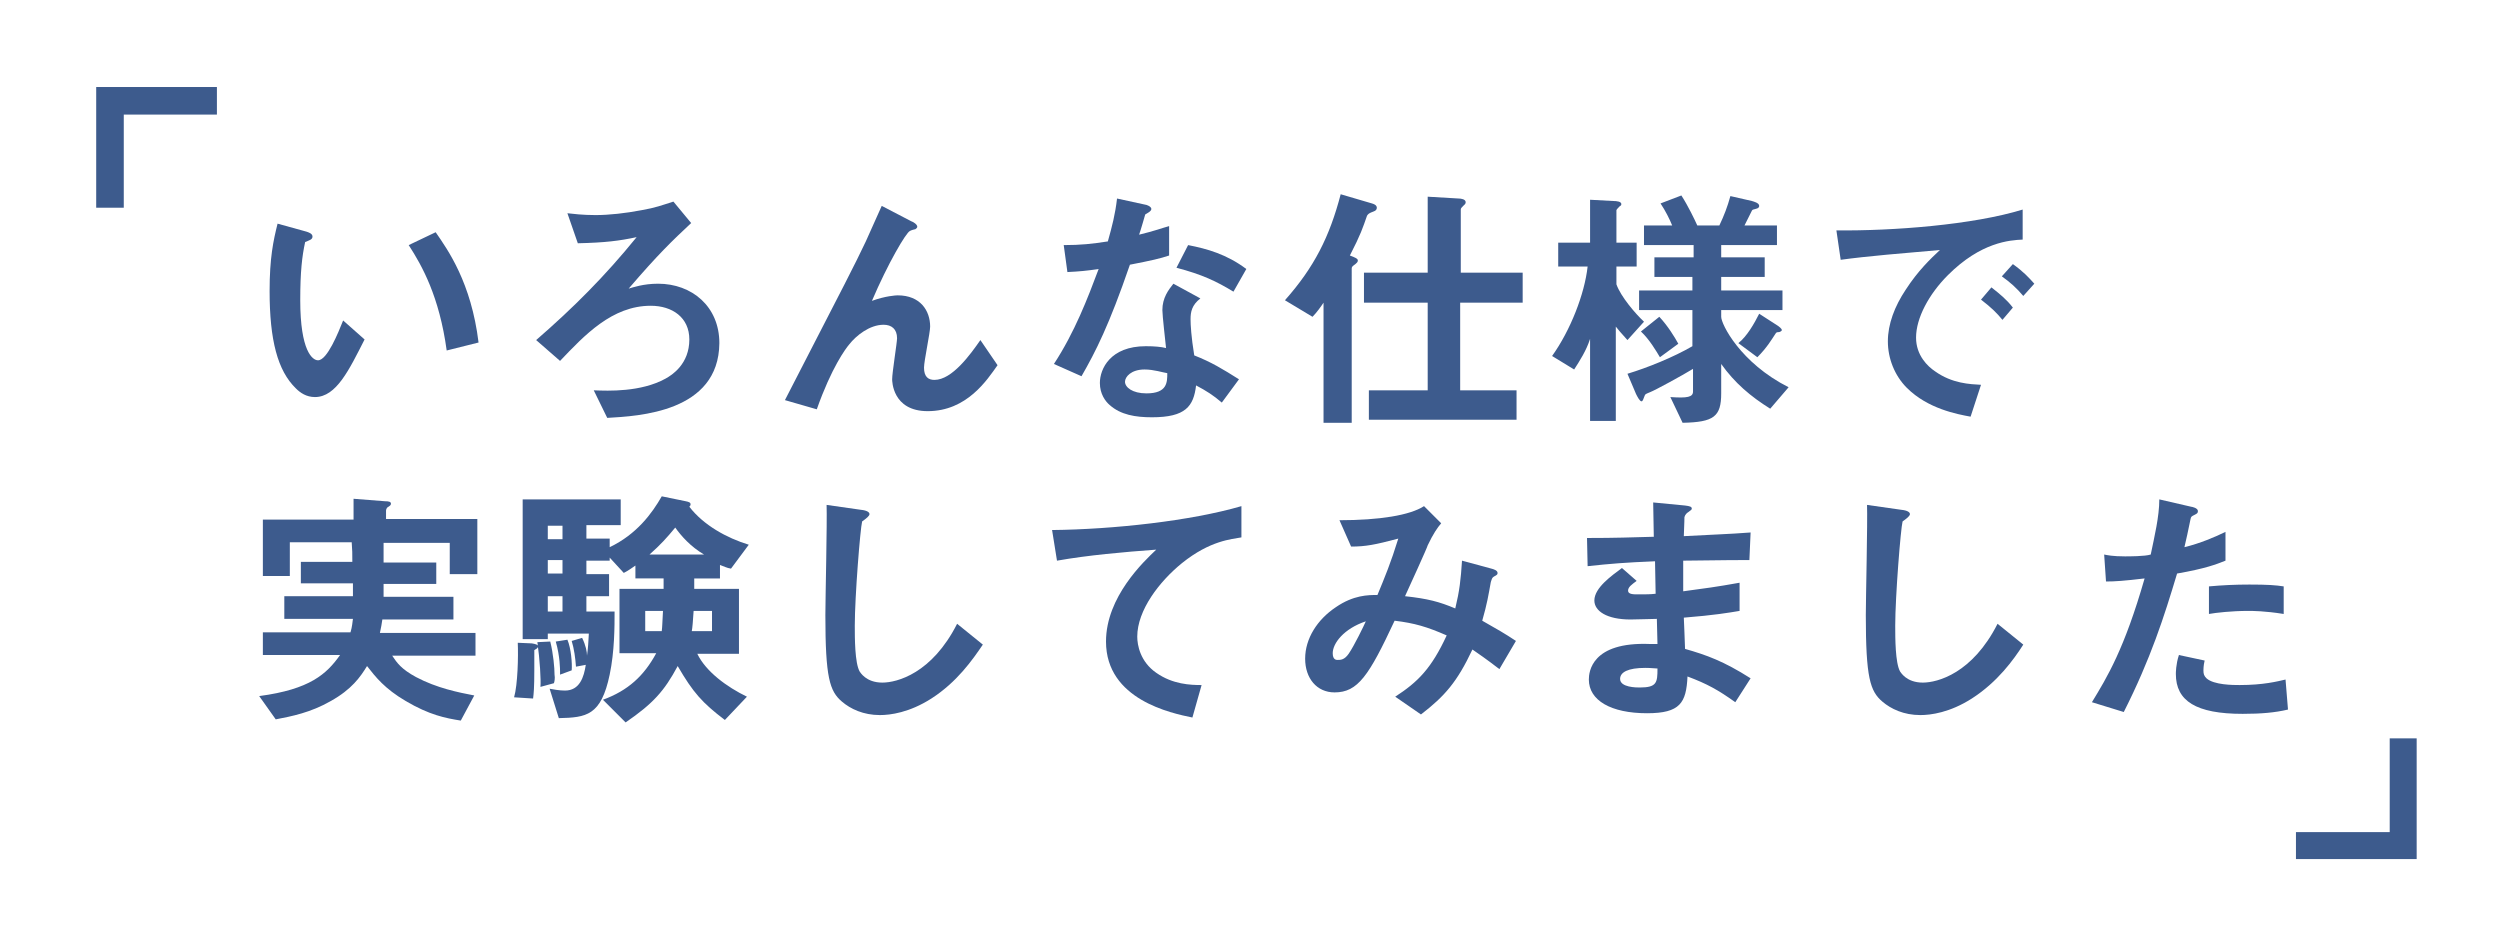 <?xml version="1.0" encoding="utf-8"?>
<!-- Generator: Adobe Illustrator 26.4.1, SVG Export Plug-In . SVG Version: 6.00 Build 0)  -->
<svg version="1.1" id="レイヤー_1" xmlns="http://www.w3.org/2000/svg" xmlns:xlink="http://www.w3.org/1999/xlink" x="0px"
	 y="0px" viewBox="0 0 408 153.4" style="enable-background:new 0 0 408 153.4;" xml:space="preserve">
<style type="text/css">
	.st0{fill:#3D5B8D;}
</style>
<g>
	<g>
		<path class="st0" d="M51.4,64.8c-1.4,0-2.4-0.7-3.1-1.4c-3-2.9-4.3-7.9-4.3-15.9c0-5.4,0.6-8.2,1.3-11l4.7,1.3
			c0.3,0.1,1,0.3,1,0.8c0,0.5-0.5,0.6-1.2,0.9c-0.5,2.3-0.8,4.8-0.8,9.5c0,8.3,2,9.8,2.9,9.8c1.5,0,3.3-4.5,4.1-6.5l3.5,3.1
			C57,60.3,54.9,64.8,51.4,64.8z M72.9,57.2c-1.2-8.8-4-13.8-6.2-17.2l4.4-2.1c2,2.9,5.8,8.2,7,18L72.9,57.2z"/>
		<path class="st0" d="M99.1,68.2l-2.2-4.5c2.4,0.1,7.7,0.3,11.7-1.9c1.1-0.6,3.9-2.4,3.9-6.4c0-3.6-2.8-5.5-6.3-5.5
			c-6.3,0-10.8,4.8-14.8,9l-3.9-3.4c6.1-5.3,11.2-10.4,16.4-16.8c-2.8,0.6-5.1,0.9-9.6,1l-1.7-4.9c0.9,0.1,2.5,0.3,4.6,0.3
			c2.2,0,4.9-0.3,7.5-0.8c2.3-0.4,3.3-0.8,5.2-1.4l2.9,3.5c-3.1,2.9-5.4,5.1-10.2,10.7c0.7-0.2,2.4-0.8,4.8-0.8c5.5,0,10,3.7,10,9.7
			C117.3,67.3,104.2,67.9,99.1,68.2z"/>
		<path class="st0" d="M151.4,67.1c-5.8,0-5.8-5-5.8-5.2c0-1.1,0.8-6,0.8-6.7c0-1.5-0.9-2.2-2.2-2.2c-2.3,0-4.5,1.8-5.6,3.2
			c-0.6,0.7-2.9,3.8-5.3,10.6l-5.2-1.5c10.2-19.8,11.3-21.9,13.2-25.9c1.4-3.1,2-4.5,2.6-5.8l4.8,2.5c0.3,0.1,1,0.5,1,0.9
			c0,0.2-0.2,0.3-0.3,0.4c-0.1,0-0.8,0.2-0.9,0.3c-0.6,0.2-3.6,5.3-6.2,11.4c2.2-0.8,3.9-0.9,4.2-0.9c3.7,0,5.3,2.5,5.3,5.1
			c0,1-1,5.6-1,6.7c0,1.5,0.7,2,1.7,2c2.9,0,5.9-4.2,7.5-6.5l2.8,4.1C161.1,62,157.8,67.1,151.4,67.1z"/>
		<path class="st0" d="M184.4,43.2c-3.4,9.9-5.6,14.2-7.9,18.2l-4.5-2c3.4-5.2,5.5-10.7,7.3-15.5c-2,0.3-3.1,0.4-5.1,0.5l-0.6-4.4
			c2.8,0,4.6-0.2,7.2-0.6c0.7-2.5,1.2-4.4,1.5-7l4.6,1c0.2,0,1,0.3,1,0.7c0,0.4-0.7,0.7-1,0.9c0,0-0.8,2.8-1,3.3
			c2.5-0.6,3.8-1.1,4.9-1.4v4.8C189.3,42.2,188,42.5,184.4,43.2z M199.4,65.7c-1.4-1.2-2.5-1.9-4.2-2.8c-0.4,3.4-1.7,5.2-7.2,5.2
			c-2.7,0-5.1-0.4-6.9-2c-0.7-0.6-1.6-1.8-1.6-3.6c0-2.3,1.7-6,7.5-6c1.4,0,2.5,0.1,3.3,0.3c-0.1-1-0.6-5.3-0.6-6.2
			c0-2,1-3.3,1.8-4.3l4.4,2.4c-1.4,1.1-1.6,2.2-1.6,3.4c0,0.9,0.1,2.8,0.6,5.9c2.8,1.1,4.6,2.2,7.3,3.9L199.4,65.7z M186.8,60.3
			c-2.2,0-3.2,1.2-3.2,2c0,0.9,1.2,1.9,3.5,1.9c3.4,0,3.4-1.8,3.4-3.3C189.8,60.8,188.3,60.3,186.8,60.3z M201.3,47.6
			c-2.8-1.7-5.1-2.8-9.3-3.9l1.9-3.7c3.1,0.6,6.3,1.5,9.5,3.9L201.3,47.6z"/>
		<path class="st0" d="M224.2,34.5c-0.8,0.3-0.9,0.4-1.1,0.7c-0.7,2-1,3-2.8,6.5c0.8,0.3,1.3,0.5,1.3,0.8c0,0.3-0.2,0.4-0.4,0.6
			c-0.4,0.3-0.6,0.4-0.6,0.7V69H216V49.4c-0.4,0.6-1.1,1.6-1.8,2.3l-4.5-2.7c4.8-5.4,7.3-10.4,9.1-17.3l5.1,1.5
			c0.7,0.2,0.8,0.5,0.8,0.7C224.7,34.2,224.5,34.4,224.2,34.5z M238.3,49.4v14.3h9.2v4.8h-24.1v-4.8h9.6V49.4h-10.4v-4.9H233V32.1
			l5.1,0.3c0.3,0,1.1,0.1,1.1,0.6c0,0.3-0.2,0.4-0.4,0.6c-0.3,0.3-0.4,0.4-0.4,0.6v10.3h10.1v4.9H238.3z"/>
		<path class="st0" d="M265.6,55.5c-1.2-1.3-1.4-1.6-1.9-2.2v15.4h-4.2V55.3c-0.6,1.9-1.7,3.6-2.6,5l-3.6-2.2
			c3-4.2,5.3-10.1,5.8-14.6h-4.8v-3.9h5.2v-7l3.7,0.2c0.7,0,1.4,0.1,1.4,0.5c0,0.2-0.1,0.3-0.2,0.3c-0.2,0.2-0.6,0.6-0.6,0.7v5.3
			h3.3v3.9h-3.3v2.9c0.7,2,3.1,4.8,4.5,6.1L265.6,55.5z M288.9,66.7c-3.2-2-5.8-4.2-8-7.3v4.8c0,3.8-1.2,4.7-6.3,4.8l-2-4.2
			c2.8,0.2,3.7,0,3.7-0.9v-3.7c-1.8,1.1-6.2,3.5-7,3.8c-0.7,0.3-0.8,0.3-0.9,0.6c-0.2,0.5-0.3,0.9-0.5,0.9c-0.3,0-0.7-0.8-0.9-1.2
			l-1.4-3.3c3.3-1,7.5-2.7,10.6-4.5v-5.9h-8.7v-3.2h8.7v-2.2H270V42h6.4v-2h-8.1v-3.2h4.6c-0.4-1-1.1-2.4-1.9-3.6l3.4-1.3
			c1.1,1.7,2.2,4,2.6,4.9h3.6c0.8-1.7,1.3-3,1.8-4.8l3.5,0.8c0.3,0.1,1.2,0.3,1.2,0.8c0,0.2-0.1,0.4-0.6,0.5
			c-0.4,0.1-0.5,0.1-0.6,0.3c0,0-1,2-1.2,2.4h5.3V40h-9.1v2h7.1v3.2h-7.1v2.2h10v3.2h-10v1.1c0,1.2,3.1,7.5,11,11.5L288.9,66.7z
			 M270.9,58.3c-0.6-1-1.7-2.9-3.1-4.2l3-2.4c1.4,1.5,2.5,3.3,3.1,4.4L270.9,58.3z M290.3,54.2c-0.4,0-0.4,0.1-0.5,0.2
			c-0.6,0.9-1.4,2.3-3,3.9l-3.1-2.3c1.4-1.1,2.6-3.2,3.4-4.8l3.1,2c0.1,0.1,0.6,0.4,0.6,0.7C290.7,54.1,290.4,54.2,290.3,54.2z"/>
		<path class="st0" d="M317.9,44.9c-3.1,3.1-5.2,7-5.2,10.2c0,2.9,1.9,4.7,3.1,5.5c2.8,2,5.7,2.1,7.5,2.2l-1.7,5.2
			c-2.2-0.4-7-1.3-10.4-4.7c-2-2-3.1-4.8-3.1-7.6c0-2.8,1.1-5.7,2.9-8.4c2-3.1,4.1-5.1,5.6-6.5c-5.7,0.5-11.9,1-16.2,1.6l-0.7-4.8
			c9.2,0.1,22.3-0.9,30.4-3.4v4.9C328,39.2,323.3,39.5,317.9,44.9z M326.8,52.2c-0.9-1.1-1.8-2-3.5-3.3l1.7-2c1.4,1.1,2.5,2,3.5,3.3
			L326.8,52.2z M330.2,48.3c-1.1-1.3-2.1-2.2-3.5-3.2l1.8-2c1.8,1.3,2.6,2.2,3.5,3.2L330.2,48.3z"/>
		<path class="st0" d="M73.4,93.8v-5.2H62.6v3.2h8.6v3.5h-8.6v2.1H74v3.7H62.4c-0.1,0.8-0.2,1.2-0.4,2.2h15.6v3.7H64
			c0.8,1.2,1.5,2.2,3.9,3.5c3.4,1.8,6.9,2.5,9.5,3l-2.2,4.1c-2.5-0.4-5.1-0.9-9-3.2c-3.4-2-4.9-3.9-6.3-5.7
			c-1.1,1.8-2.5,3.8-5.9,5.7c-3.3,1.9-6.4,2.5-9,3l-2.7-3.8c8.3-1.1,11-3.6,13.2-6.7H42.9v-3.7h14.3c0.3-1,0.3-1.6,0.4-2.2H46.4
			v-3.7h11.2v-2.1h-8.5v-3.5h8.4c0-1.6,0-1.7-0.1-3.2H47.3V94h-4.4v-9.2h14.8v-3.4l5.1,0.4c0.7,0,1,0.1,1,0.4c0,0.2-0.1,0.3-0.4,0.5
			c-0.1,0-0.4,0.3-0.4,0.6v1.4h14.9v9H73.4z"/>
		<path class="st0" d="M87.8,105.5c0,0.3-0.3,0.4-0.6,0.6c0,0.4,0,2,0,3.2c0,3-0.1,3.9-0.2,4.7l-3.1-0.2c0.6-2.1,0.7-6.7,0.6-8.9
			l2.3,0.1C87.4,105.1,87.8,105.2,87.8,105.5z M119.3,92.8c-0.7-0.1-1.2-0.4-1.8-0.6v2.2h-4.2c0,0.5,0,1.1,0,1.7h7.3v10.6h-6.8
			c1.4,2.9,4.8,5.4,8.1,7l-3.6,3.8c-3.7-2.8-5.2-4.5-7.7-8.8c-2.2,4.1-4,6.1-8.5,9.2l-3.7-3.7c4.1-1.5,6.7-3.9,8.7-7.6h-6V96.1h7.2
			c0-0.3,0-1.4,0-1.7h-4.6v-2.1c-0.6,0.4-1.1,0.8-1.9,1.2L99.5,91v0.5h-3.8v2.2h3.7v3.6h-3.7v2.5h4.6c0,2.4,0,6.5-0.8,10.3
			c-1.4,6.7-3.8,7-8.3,7.1l-1.5-4.8c0.5,0.1,1.6,0.3,2.5,0.3c2.4,0,3.1-2.2,3.4-4.2l-1.6,0.3c-0.1-1.4-0.3-2.9-0.7-4.2l1.7-0.5
			c0.6,1.2,0.8,2.3,0.8,2.9c0.2-1.5,0.2-2,0.3-3.6h-6.7v0.9h-4.1V81.5h16v4.2h-5.6v2.2h3.8v1.4c4.4-2.1,6.9-5.5,8.5-8.3l3.9,0.8
			c0.5,0.1,0.8,0.2,0.8,0.5c0,0.2-0.1,0.3-0.2,0.4c2.3,3,6.1,5.1,9.7,6.2L119.3,92.8z M90.4,111.5l-2.2,0.6c0.1-1.1-0.1-4.5-0.5-7.3
			l2.1-0.1c0.5,2,0.7,4.3,0.7,5.4C90.6,110.7,90.5,111.2,90.4,111.5z M91.8,85.8h-2.4v2.2h2.4V85.8z M91.8,91.4h-2.4v2.2h2.4V91.4z
			 M91.8,97.3h-2.4v2.5h2.4V97.3z M91.4,110.1v-0.5c0-0.3,0-2.5-0.7-4.9l1.9-0.3c0.6,1.4,0.8,3.9,0.7,5L91.4,110.1z M105.3,99.7v3.3
			h2.7c0.1-0.8,0.1-1.7,0.2-3.3H105.3z M110.2,86.1c-1.4,1.7-2.4,2.8-4.2,4.4h8.9C112.7,89.2,111.2,87.5,110.2,86.1z M116.3,99.7
			h-3.1c-0.1,1.6-0.2,2.8-0.3,3.3h3.3V99.7z"/>
		<path class="st0" d="M152,114c-3.6,2.3-6.7,2.7-8.4,2.7c-2.7,0-4.8-1-6.2-2.2c-2-1.7-2.7-3.9-2.7-14.1c0-2.6,0.3-15.2,0.2-18
			l5.6,0.8c1,0.1,1.4,0.4,1.4,0.7c0,0.3-0.5,0.7-1.2,1.2c-0.3,1.1-1.2,12.3-1.2,17c0,2,0,6.1,0.8,7.5c0.1,0.1,1,1.8,3.7,1.8
			c2.4,0,8.1-1.5,12.2-9.6l4.2,3.4C158.7,107.7,156.2,111.3,152,114z"/>
		<path class="st0" d="M192.9,91.9c-3.7,3-7.3,7.7-7.3,12c0,1.4,0.5,4.1,3.1,5.9c2.7,1.9,5.6,2,7.4,2l-1.5,5.3
			c-3.4-0.7-14.1-2.9-14.1-12.4c0-7.3,6.2-13.1,8.2-15c-5.4,0.4-11.1,0.9-16.2,1.8l-0.8-5c10-0.1,22.7-1.5,30.9-3.9v5.1
			C201,88,197.5,88.2,192.9,91.9z"/>
		<path class="st0" d="M244.7,109.2c-2.2-1.7-3.4-2.5-4.4-3.2c-2.5,5.3-4.5,7.6-8.4,10.6l-4.2-2.9c3.7-2.4,5.9-4.6,8.4-10
			c-3.2-1.4-5.2-2-8.5-2.4c-4.2,9-6,11.7-9.8,11.7c-2.9,0-4.8-2.3-4.8-5.5c0-3.3,2-6.4,5-8.4c2.9-2,5.3-2,6.8-2
			c1.2-2.9,2.2-5.3,3.4-9.2c-3.8,1-5.3,1.3-7.7,1.3l-1.9-4.3c6.5,0,11.5-0.8,13.8-2.3l2.8,2.8c-0.6,0.7-1.3,1.7-2.2,3.6
			c0,0.2-3.1,7-3.7,8.3c3.7,0.4,5.6,0.9,8.2,2c0.7-2.9,0.9-4.7,1.1-7.8l4.8,1.3c0.4,0.1,1,0.3,1,0.7c0,0.2,0,0.3-0.6,0.6
			c-0.3,0.2-0.3,0.3-0.5,0.9c-0.4,2.2-0.6,3.5-1.4,6.3c2.3,1.3,3.7,2.1,5.5,3.3L244.7,109.2z M217.5,106.6c0,1.1,0.6,1.1,0.8,1.1
			c0.5,0,1.1,0,1.8-1c0.9-1.3,2.5-4.6,2.8-5.3C219.3,102.6,217.5,105,217.5,106.6z"/>
		<path class="st0" d="M283.2,114.6c-2.8-2-4.6-3-7.8-4.2c-0.2,4.3-1.2,6-6.6,6c-5.9,0-9.5-2.1-9.5-5.5c0-1.2,0.4-6.2,10-5.8l1.2,0
			l-0.1-4.1c-0.8,0-3.1,0.1-4.3,0.1c-3.9,0-5.9-1.4-5.9-3.1c0-2.1,2.9-4.1,4.5-5.3l2.4,2.1c-0.8,0.6-1.4,1-1.4,1.6
			c0,0.6,0.9,0.6,1.6,0.6c1.4,0,2,0,2.9-0.1l-0.1-5.3c-4.9,0.2-7.3,0.4-11,0.8l-0.1-4.6c4.8,0,7.1-0.1,10.9-0.2l-0.1-5.6l5.2,0.5
			c0.8,0.1,1.1,0.2,1.1,0.5c0,0.2-0.1,0.2-0.6,0.6c-0.2,0.1-0.5,0.4-0.6,0.8c0,0,0,0.8-0.1,3.1c5.4-0.3,6.9-0.3,10.9-0.6l-0.2,4.5
			c-4.7,0-8.7,0.1-10.8,0.1v5c3.7-0.5,5.3-0.7,9.2-1.4v4.6c-1.8,0.3-4.1,0.7-9.1,1.1c0.1,2.1,0.1,2.5,0.2,5.1c3.5,1,6.3,2,10.7,4.8
			L283.2,114.6z M268.5,109c-2.8,0-4.1,0.7-4.1,1.8c0,1.4,2.7,1.4,3.2,1.4c2.8,0,2.9-0.8,2.9-3.1C270.1,109.1,269.5,109,268.5,109z"
			/>
		<path class="st0" d="M321.8,114c-3.6,2.3-6.7,2.7-8.4,2.7c-2.7,0-4.8-1-6.2-2.2c-2-1.7-2.7-3.9-2.7-14.1c0-2.6,0.3-15.2,0.2-18
			l5.6,0.8c1,0.1,1.4,0.4,1.4,0.7c0,0.3-0.5,0.7-1.2,1.2c-0.3,1.1-1.2,12.3-1.2,17c0,2,0,6.1,0.8,7.5c0.1,0.1,1,1.8,3.7,1.8
			c2.4,0,8.1-1.5,12.2-9.6l4.2,3.4C328.6,107.7,326,111.3,321.8,114z"/>
		<path class="st0" d="M355.3,93.6c-2.1,7-4.3,13.9-8.7,22.6l-5.2-1.6c2.5-4.1,5.3-8.7,8.6-20.2c-3.4,0.4-4.8,0.5-6.3,0.5l-0.3-4.4
			c0.5,0.1,1.4,0.3,3.4,0.3c0.6,0,3.3,0,4.2-0.3c0.6-2.9,1.4-6.2,1.4-9l5.2,1.2c0.1,0,1.1,0.2,1.1,0.7c0,0.3-0.1,0.4-0.5,0.6
			c-0.6,0.3-0.6,0.3-0.7,0.7c-0.4,1.9-0.7,3.4-1,4.6c2.5-0.6,5.1-1.7,6.7-2.5v4.7C361.7,92.1,359.9,92.8,355.3,93.6z M366,116.5
			c-7.6,0-10.9-2.1-10.9-6.5c0-0.2,0-1.6,0.5-3.1l4.2,0.9c-0.2,0.8-0.2,1.5-0.2,1.6c0,0.6,0.1,0.9,0.5,1.3c1.2,1.1,4.4,1.1,5.4,1.1
			c3.9,0,6.2-0.6,7.5-0.9l0.4,4.9C371.3,116.3,369,116.5,366,116.5z M366.9,99.7c-2.7,0-5.3,0.3-6.4,0.5v-4.5
			c2.2-0.2,4.3-0.3,6.6-0.3c3,0,4.3,0.1,5.6,0.3v4.5C369.6,99.7,367.6,99.7,366.9,99.7z"/>
	</g>
	<polygon class="st0" points="20.2,18.7 35.4,18.7 35.4,14.2 15.7,14.2 15.7,33.9 20.2,33.9 	"/>
	<polygon class="st0" points="390,135.8 374.7,135.8 374.7,140.2 394.4,140.2 394.4,120.5 390,120.5 	"/>
</g>
</svg>
